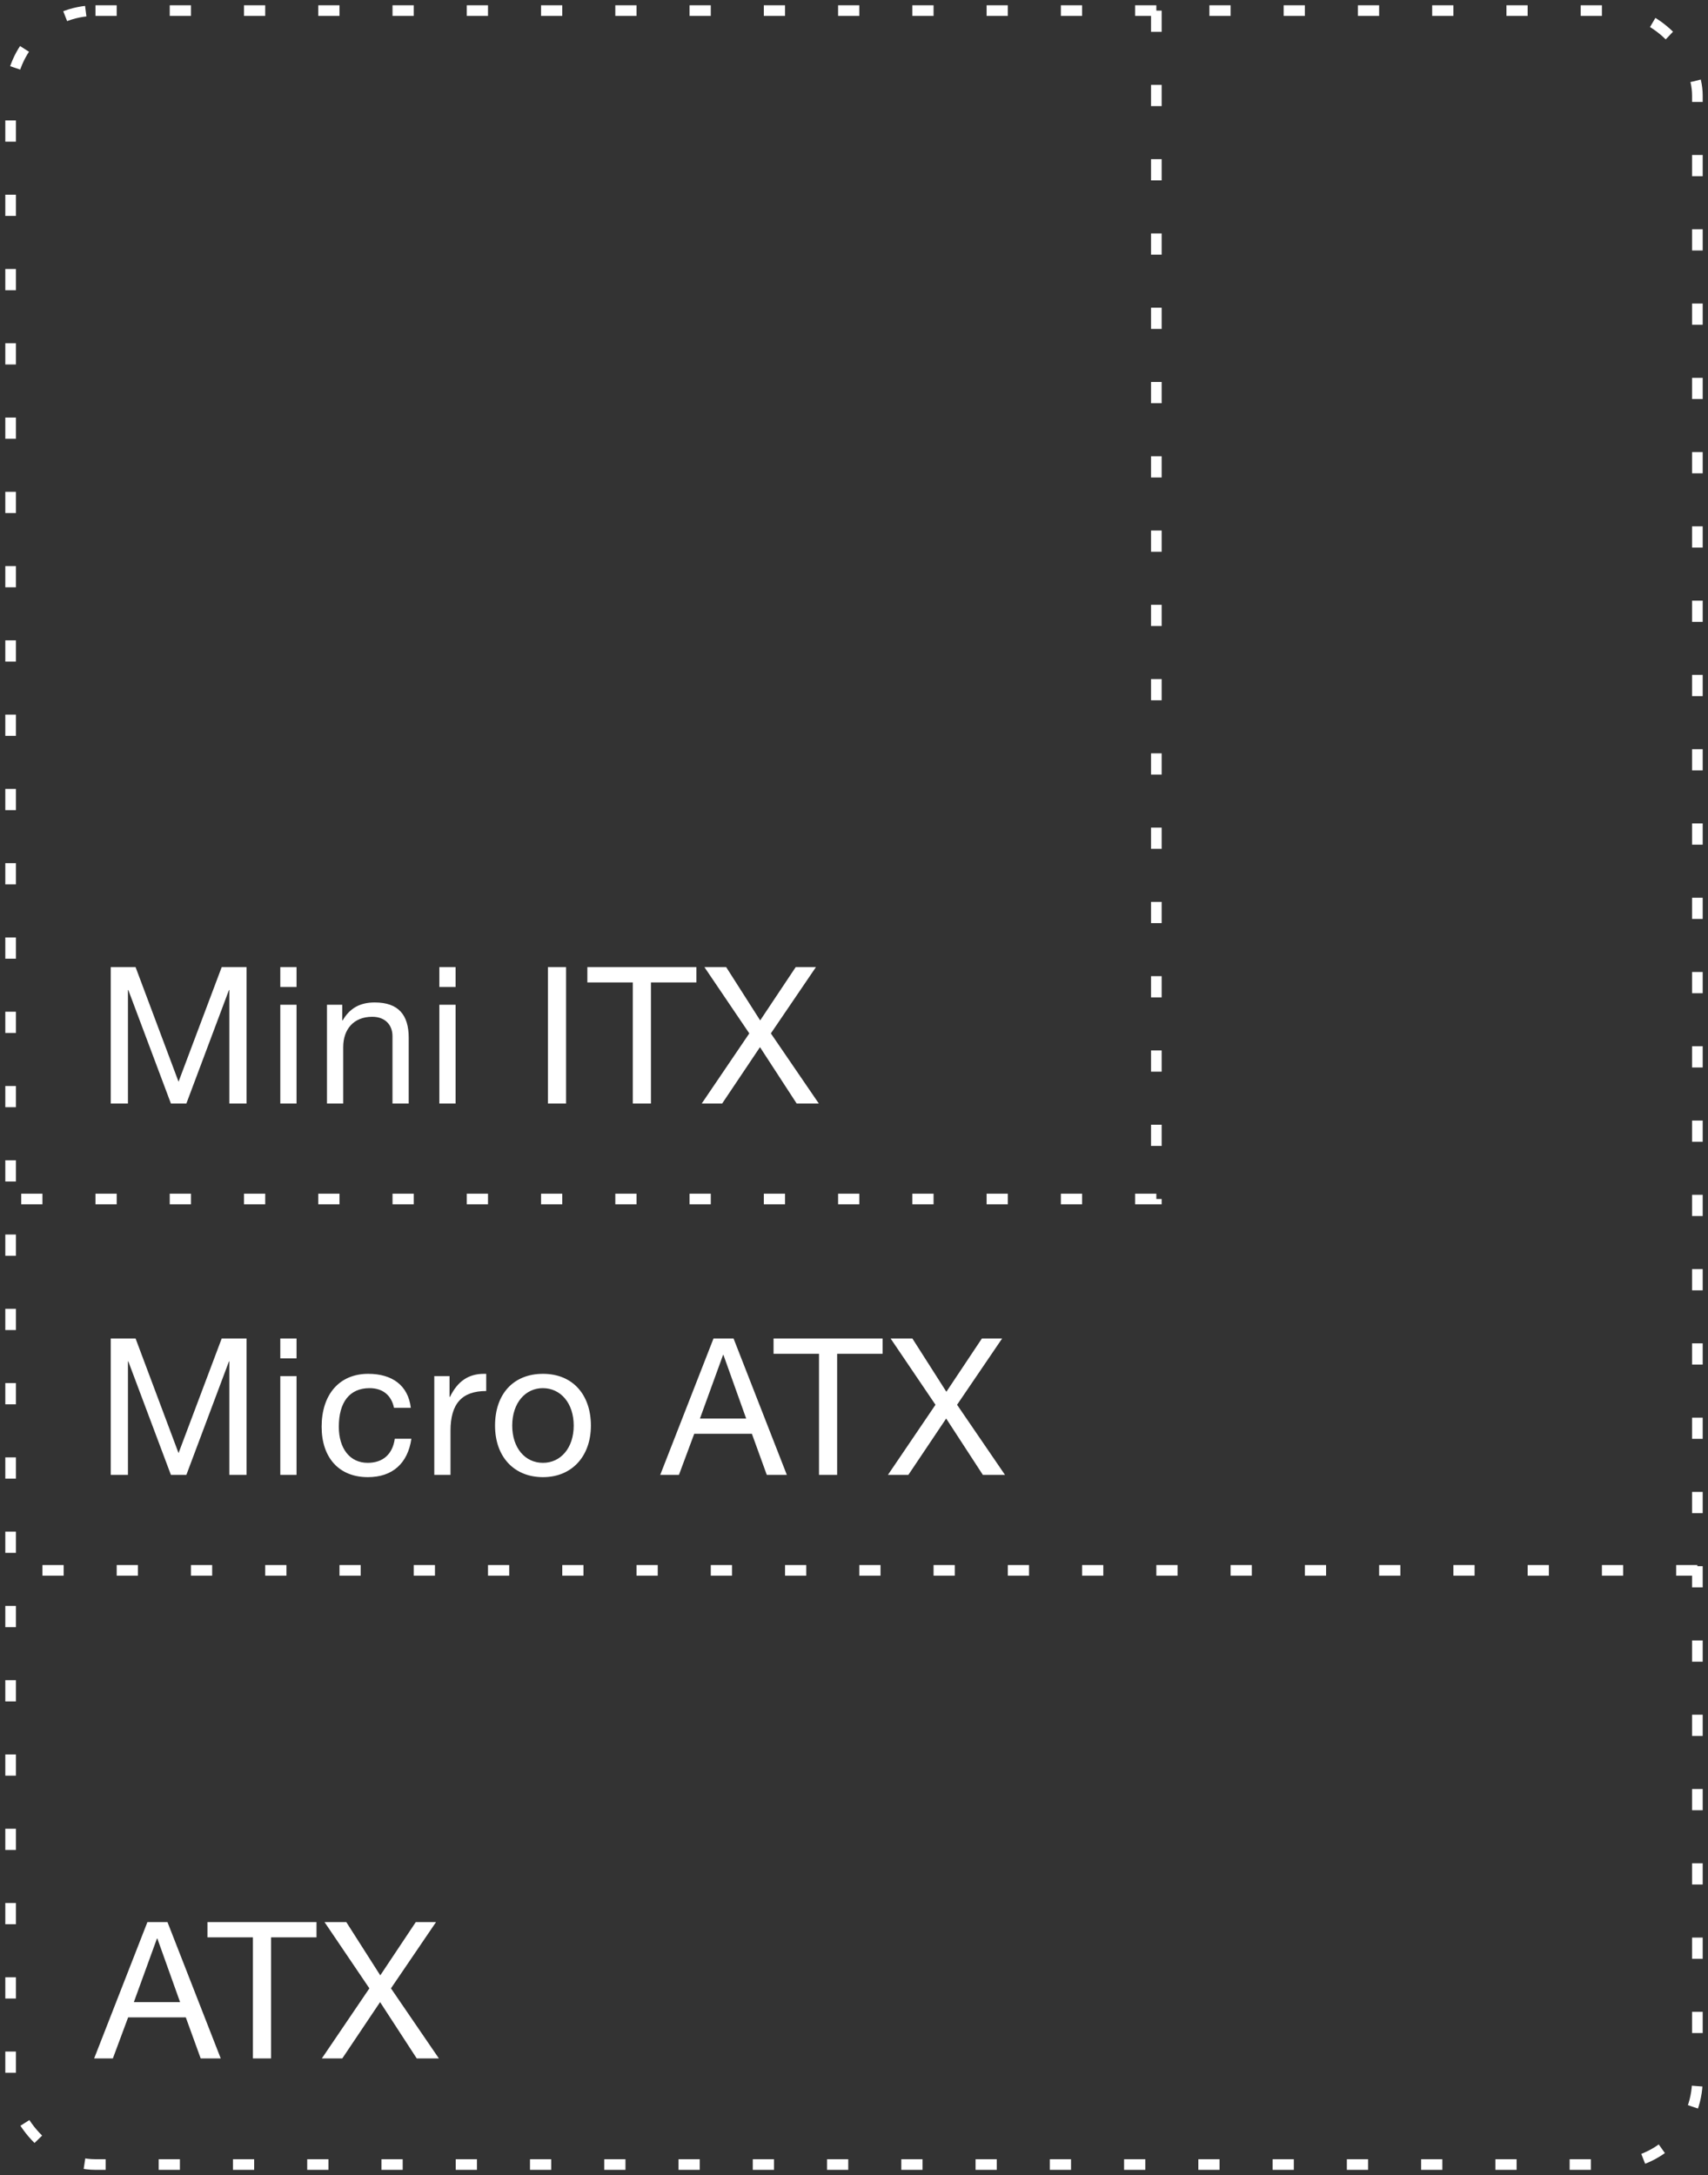 <svg width="161" height="205" viewBox="0 0 161 205" fill="none" xmlns="http://www.w3.org/2000/svg">
<rect x="0" y="0" width="161" height="205" fill="#333333" stroke="none"/>
<rect x="1" y="1" width="159" height="203" rx="8" stroke="white" stroke-dasharray="2 5"/>
<path d="M160 148H1" stroke="white" stroke-dasharray="2 5"/>
<path d="M109 1V113H1" stroke="white" stroke-dasharray="2 5"/>
<path d="M10.44 91.148V104H12.06V93.308H12.096L16.11 104H17.568L21.582 93.308H21.618V104H23.238V91.148H20.898L16.83 101.948L12.78 91.148H10.44ZM26.422 91.148V93.02H27.952V91.148H26.422ZM26.422 94.694V104H27.952V94.694H26.422ZM35.322 94.478C33.954 94.478 32.982 95 32.298 96.17H32.262V94.694H30.822V104H32.352V98.69C32.352 96.998 33.342 95.828 35.088 95.828C36.33 95.828 36.996 96.62 36.996 97.646V104H38.526V97.808C38.526 95.666 37.572 94.478 35.322 94.478ZM41.414 91.148V93.02H42.944V91.148H41.414ZM41.414 94.694V104H42.944V94.694H41.414ZM51.648 91.148V104H53.358V91.148H51.648ZM55.366 91.148V92.588H59.65V104H61.36V92.588H65.644V91.148H55.366ZM66.4 91.148L70.63 97.394L66.148 104H68.074L71.638 98.69L75.094 104H77.182L72.664 97.394L76.912 91.148H75.004L71.656 96.17L68.452 91.148H66.4Z" fill="white"/>
<path d="M10.44 126.148V139H12.06V128.308H12.096L16.11 139H17.568L21.582 128.308H21.618V139H23.238V126.148H20.898L16.83 136.948L12.78 126.148H10.44ZM26.422 126.148V128.02H27.952V126.148H26.422ZM26.422 129.694V139H27.952V129.694H26.422ZM34.71 129.478C31.974 129.478 30.318 131.44 30.318 134.464C30.318 137.38 31.956 139.216 34.674 139.216C36.996 139.216 38.436 137.92 38.778 135.598H37.212C37.014 137.02 36.132 137.866 34.656 137.866C32.964 137.866 31.938 136.498 31.938 134.464C31.938 132.16 32.946 130.828 34.836 130.828C36.06 130.828 36.888 131.476 37.14 132.682H38.724C38.472 130.558 36.96 129.478 34.71 129.478ZM45.616 129.478C44.158 129.478 43.132 130.18 42.412 131.656H42.376V129.694H40.936V139H42.466V134.842C42.466 132.286 43.546 131.098 45.832 131.098V129.478C45.742 129.478 45.688 129.478 45.616 129.478ZM51.182 129.478C48.392 129.478 46.664 131.386 46.664 134.356C46.664 137.326 48.482 139.216 51.182 139.216C53.918 139.216 55.7 137.236 55.7 134.356C55.7 131.512 54.044 129.478 51.182 129.478ZM48.284 134.356C48.284 132.196 49.544 130.828 51.164 130.828C52.856 130.828 54.08 132.25 54.08 134.356C54.08 136.462 52.856 137.866 51.182 137.866C49.49 137.866 48.284 136.462 48.284 134.356ZM67.257 126.148L62.235 139H63.999L65.439 135.13H70.875L72.279 139H74.169L69.147 126.148H67.257ZM68.193 127.696L70.335 133.69H65.979L68.157 127.696H68.193ZM72.917 126.148V127.588H77.201V139H78.911V127.588H83.195V126.148H72.917ZM83.951 126.148L88.181 132.394L83.699 139H85.625L89.189 133.69L92.645 139H94.733L90.215 132.394L94.463 126.148H92.555L89.207 131.17L86.003 126.148H83.951Z" fill="white"/>
<path d="M13.896 181.148L8.874 194H10.638L12.078 190.13H17.514L18.918 194H20.808L15.786 181.148H13.896ZM14.832 182.696L16.974 188.69H12.618L14.796 182.696H14.832ZM19.555 181.148V182.588H23.84V194H25.549V182.588H29.834V181.148H19.555ZM30.59 181.148L34.819 187.394L30.337 194H32.264L35.828 188.69L39.283 194H41.371L36.853 187.394L41.102 181.148H39.194L35.846 186.17L32.642 181.148H30.59Z" fill="white"/>
</svg>
